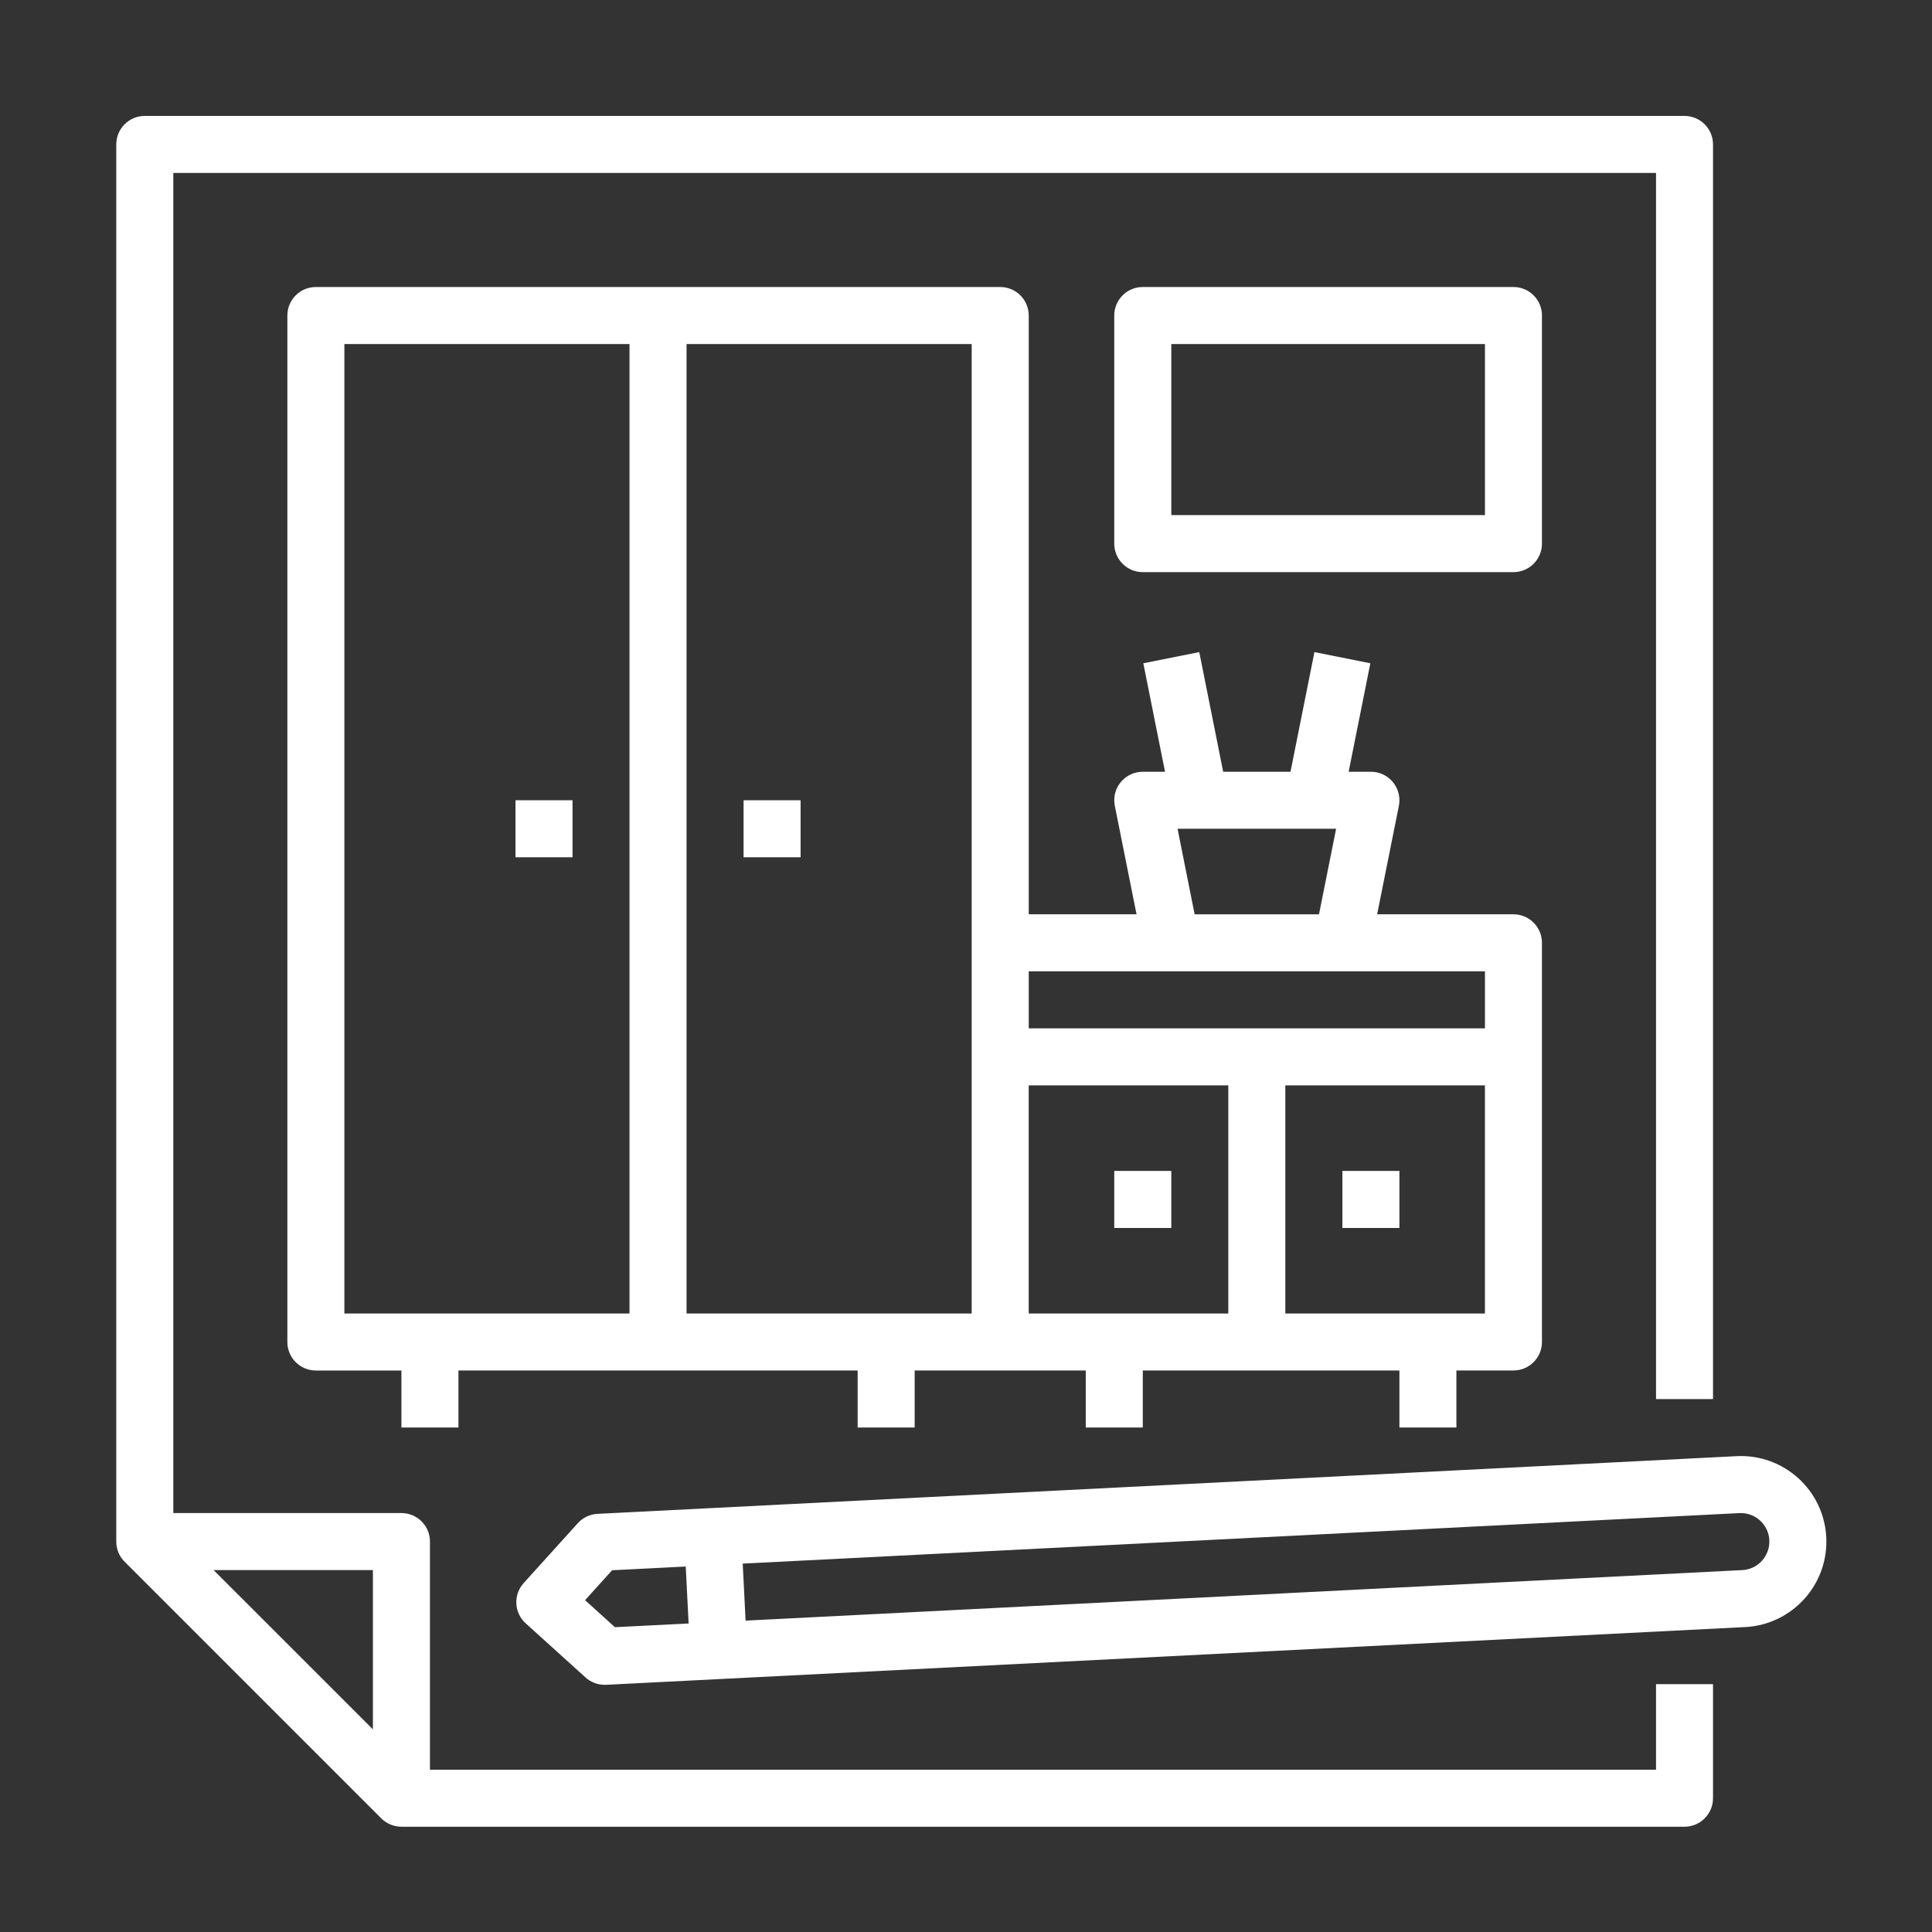 <?xml version="1.0" encoding="utf-8"?>
<!-- Generator: Adobe Illustrator 16.0.0, SVG Export Plug-In . SVG Version: 6.00 Build 0)  -->
<!DOCTYPE svg PUBLIC "-//W3C//DTD SVG 1.1//EN" "http://www.w3.org/Graphics/SVG/1.1/DTD/svg11.dtd">
<svg version="1.1" id="Calque_1" xmlns="http://www.w3.org/2000/svg" xmlns:xlink="http://www.w3.org/1999/xlink" x="0px" y="0px"
	 width="72px" height="72px" viewBox="0 0 72 72" enable-background="new 0 0 72 72" xml:space="preserve">
<rect x="0" y="0" width="72" height="72" fill="#333333" stroke="none"/>
<g id="Outline">
	<path fill="#FFFFFF" d="M27.711,29.823h2.125v2.125h-2.125V29.823z"/>
	<path fill="#FFFFFF" d="M19.211,29.823h2.125v2.125h-2.125V29.823z"/>
	<path fill="#FFFFFF" d="M41.525,43.637h2.126v2.126h-2.126V43.637z"/>
	<path fill="#FFFFFF" d="M50.027,43.637h2.125v2.126h-2.125V43.637z"/>
	<path fill="#FFFFFF" d="M54.276,53.2v-2.126h2.125c0.588,0,1.063-0.475,1.063-1.062V35.136c0-0.587-0.476-1.063-1.063-1.063h-5.079
		l0.81-4.042c0.114-0.575-0.259-1.135-0.834-1.25c-0.068-0.014-0.14-0.02-0.209-0.02H50.26l0.809-4.042l-2.084-0.417l-0.892,4.459
		h-2.509l-0.891-4.459l-2.085,0.417l0.809,4.042h-0.829c-0.587,0-1.063,0.475-1.063,1.062c0,0.07,0.007,0.14,0.021,0.208
		l0.809,4.042h-4.017V11.759c0-0.587-0.477-1.063-1.063-1.063H11.772c-0.587,0-1.063,0.475-1.063,1.063v38.254
		c0,0.587,0.476,1.062,1.063,1.062h3.188V53.2h2.125v-2.126h14.877V53.2h2.125v-2.126h6.376V53.2h2.125v-2.126h9.564V53.2H54.276z
		 M12.834,12.821h10.626v36.13H12.834V12.821z M36.213,48.951H25.586v-36.13h10.626V48.951z M47.9,48.951v-8.503h7.439v8.503H47.9z
		 M45.775,48.951h-7.438v-8.503h7.438V48.951z M43.884,30.886h5.909l-0.638,3.188h-4.634L43.884,30.886z M55.34,36.198v2.125H38.338
		v-2.125H55.34z"/>
	<path fill="#FFFFFF" d="M57.465,11.759c0-0.587-0.476-1.063-1.063-1.063H42.588c-0.587,0-1.063,0.475-1.063,1.063v8.5
		c0,0.587,0.476,1.063,1.063,1.063h13.813c0.588,0,1.063-0.476,1.063-1.063V11.759z M55.34,19.197H43.651v-6.376H55.34V19.197z"/>
	<path fill="#FFFFFF" d="M61.716,65.952H16.023v-8.503c0-0.586-0.476-1.062-1.063-1.062H6.459V6.446h55.256v45.693h2.124V5.382
		c0-0.586-0.477-1.062-1.063-1.062H5.396c-0.586,0-1.063,0.476-1.063,1.062v52.067c0,0.284,0.112,0.555,0.312,0.753l9.563,9.563
		c0.199,0.198,0.47,0.312,0.751,0.312h47.817c0.586,0,1.063-0.477,1.063-1.063v-4.251h-2.124V65.952z M13.897,64.448l-5.936-5.935
		h5.936V64.448z"/>
	<path fill="#FFFFFF" d="M68.06,57.29c-0.089-1.759-1.586-3.113-3.345-3.023l0,0l-42.451,2.15c-0.281,0.016-0.545,0.141-0.734,0.351
		l-2.015,2.229c-0.393,0.437-0.359,1.108,0.077,1.501h0l2.229,2.016c0.195,0.177,0.449,0.274,0.713,0.274c0.017,0,0.035,0,0.054,0
		l42.45-2.152C66.795,60.546,68.148,59.047,68.06,57.29z M21.804,59.634l1.007-1.115l2.744-0.139l0.108,2.122l-2.745,0.139
		L21.804,59.634z M65.664,58.164c-0.188,0.209-0.453,0.335-0.735,0.349l-37.143,1.883l-0.107-2.125l37.144-1.882
		c0.586-0.03,1.085,0.424,1.115,1.008C65.951,57.679,65.853,57.954,65.664,58.164L65.664,58.164z"/>
</g>
</svg>
